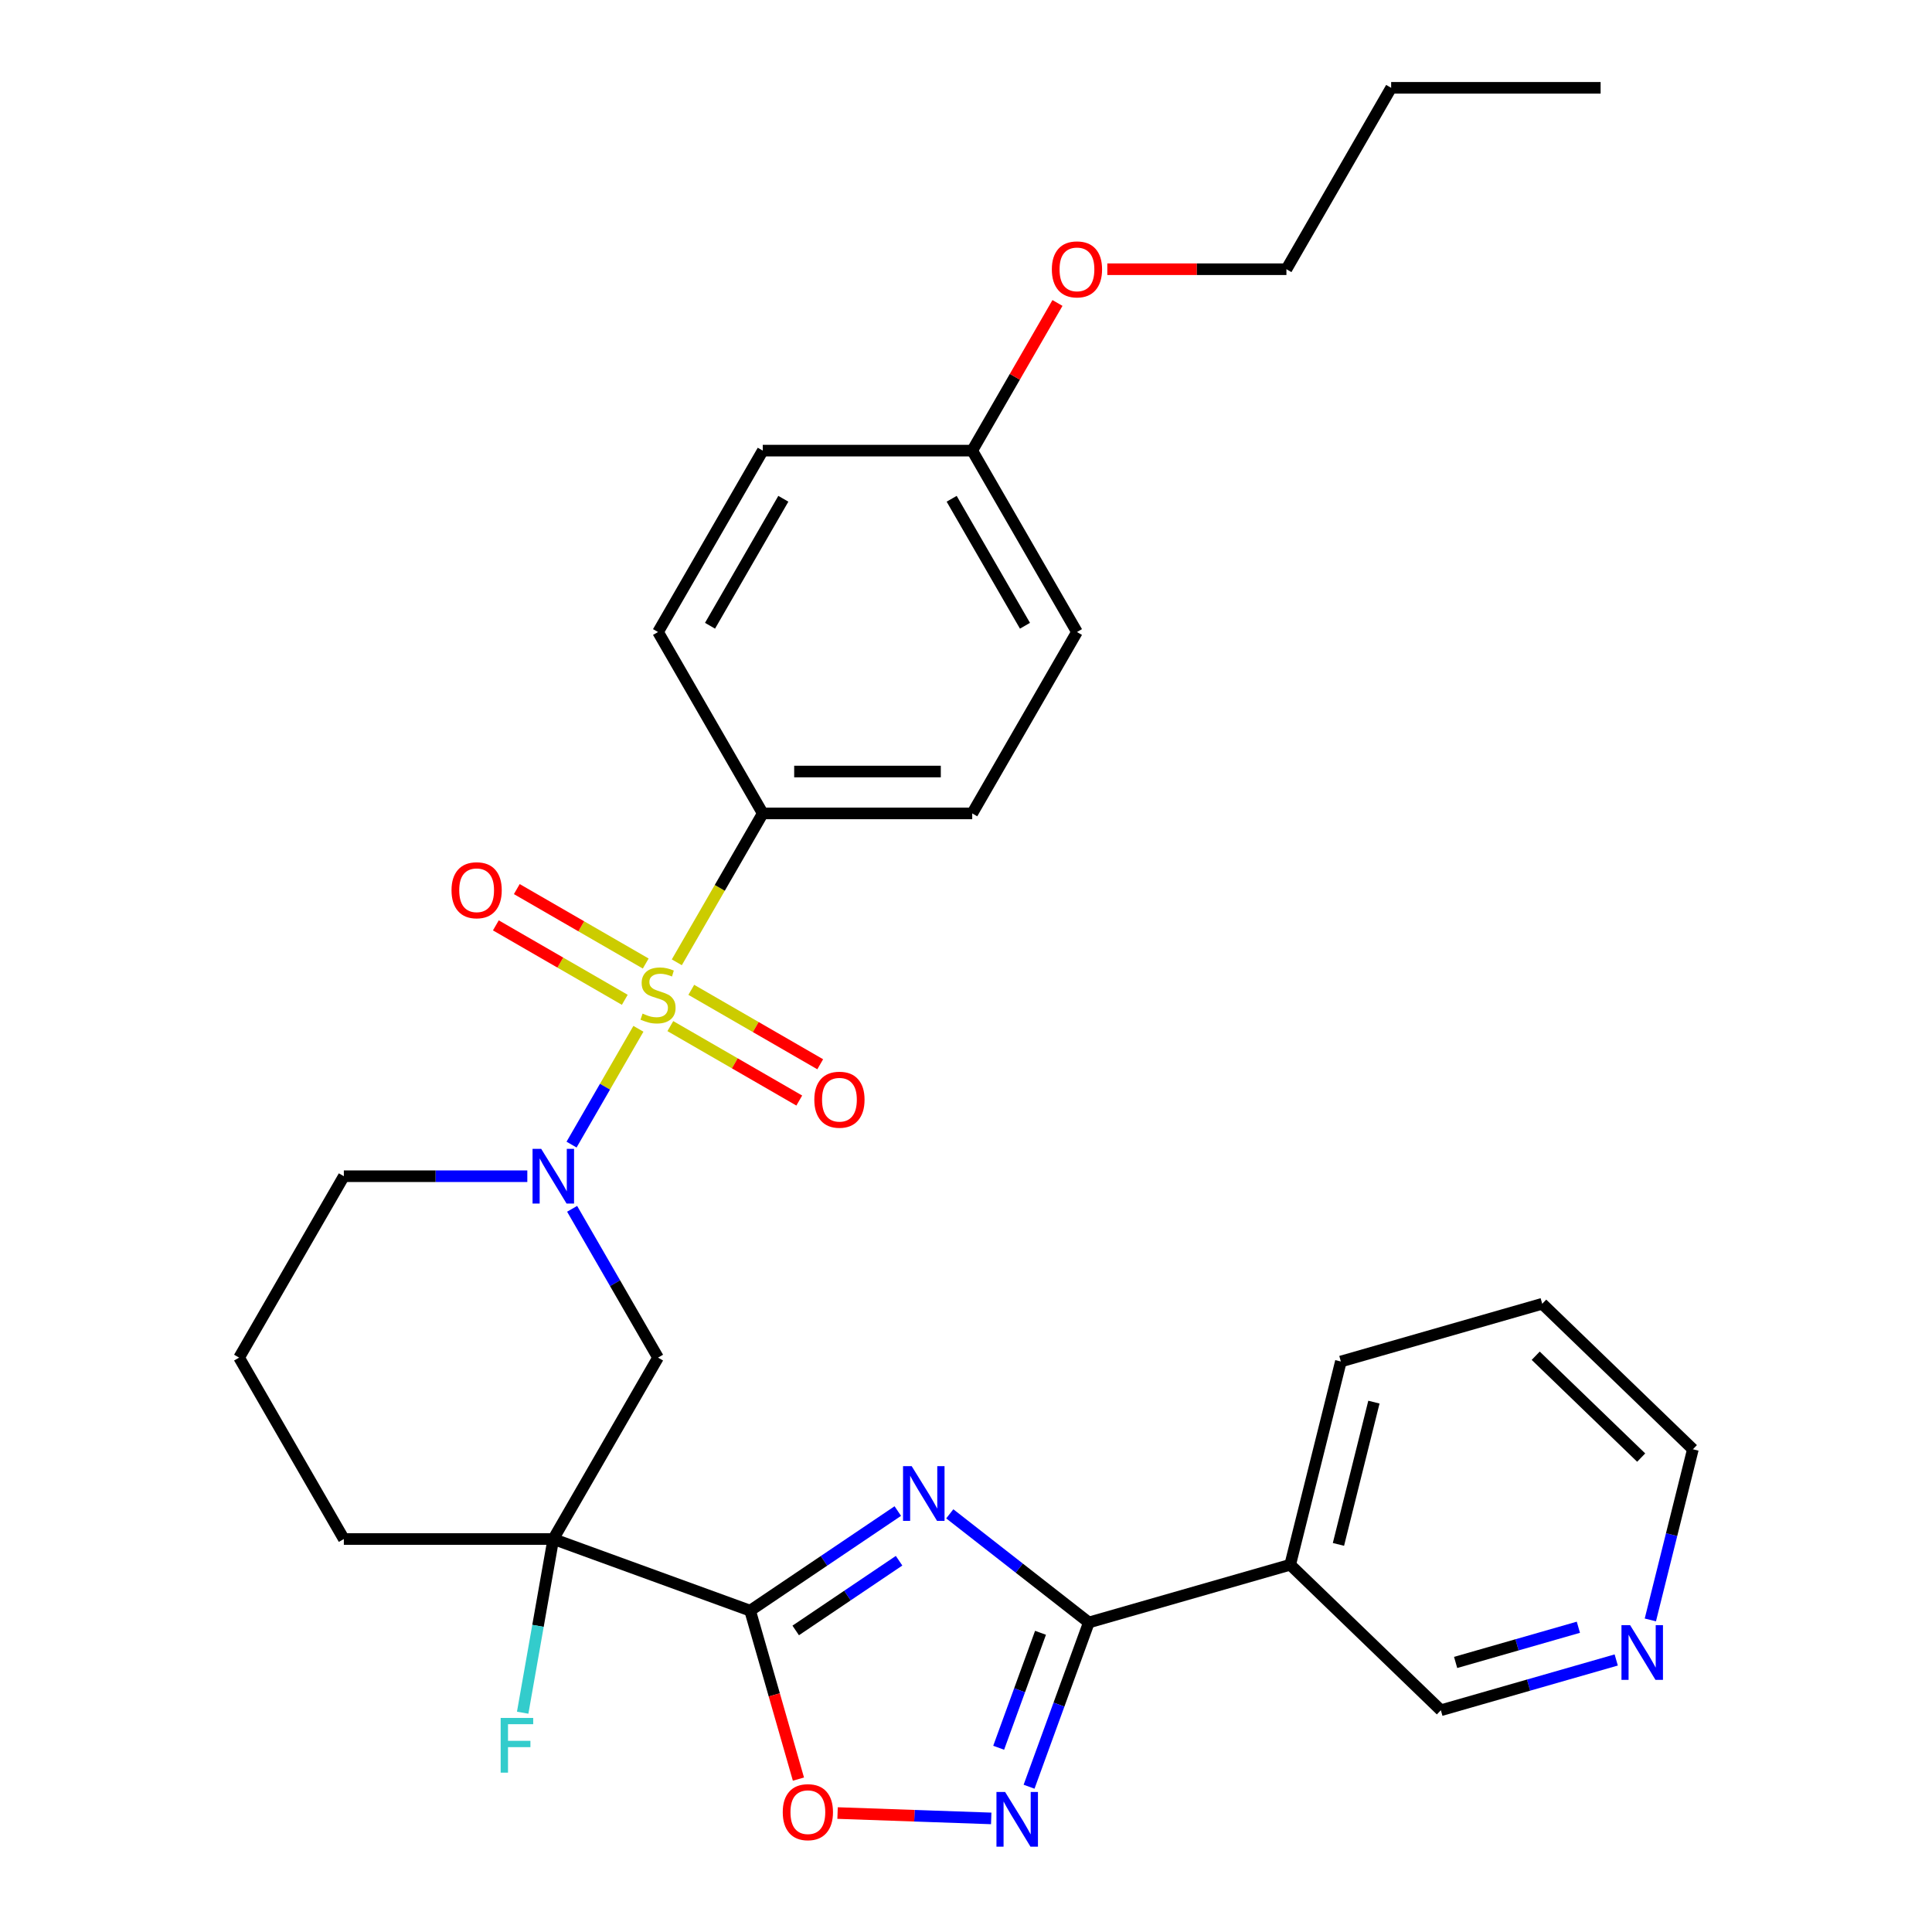 <?xml version='1.0' encoding='iso-8859-1'?>
<svg version='1.1' baseProfile='full'
              xmlns='http://www.w3.org/2000/svg'
                      xmlns:rdkit='http://www.rdkit.org/xml'
                      xmlns:xlink='http://www.w3.org/1999/xlink'
                  xml:space='preserve'
width='1000px' height='1000px' viewBox='0 0 1000 1000'>
<!-- END OF HEADER -->
<rect style='opacity:1.0;fill:#FFFFFF;stroke:none' width='1000' height='1000' x='0' y='0'> </rect>
<path class='bond-2' d='M 330.442,532.507 L 313.139,562.476' style='fill:none;fill-rule:evenodd;stroke:#CCCC00;stroke-width:6px;stroke-linecap:butt;stroke-linejoin:miter;stroke-opacity:1' />
<path class='bond-2' d='M 313.139,562.476 L 295.836,592.446' style='fill:none;fill-rule:evenodd;stroke:#0000FF;stroke-width:6px;stroke-linecap:butt;stroke-linejoin:miter;stroke-opacity:1' />
<path class='bond-9' d='M 350.315,498.086 L 372.561,459.555' style='fill:none;fill-rule:evenodd;stroke:#CCCC00;stroke-width:6px;stroke-linecap:butt;stroke-linejoin:miter;stroke-opacity:1' />
<path class='bond-9' d='M 372.561,459.555 L 394.807,421.024' style='fill:none;fill-rule:evenodd;stroke:#000000;stroke-width:6px;stroke-linecap:butt;stroke-linejoin:miter;stroke-opacity:1' />
<path class='bond-10' d='M 334.228,498.72 L 300.862,479.456' style='fill:none;fill-rule:evenodd;stroke:#CCCC00;stroke-width:6px;stroke-linecap:butt;stroke-linejoin:miter;stroke-opacity:1' />
<path class='bond-10' d='M 300.862,479.456 L 267.496,460.192' style='fill:none;fill-rule:evenodd;stroke:#FF0000;stroke-width:6px;stroke-linecap:butt;stroke-linejoin:miter;stroke-opacity:1' />
<path class='bond-10' d='M 323.386,517.498 L 290.021,498.234' style='fill:none;fill-rule:evenodd;stroke:#CCCC00;stroke-width:6px;stroke-linecap:butt;stroke-linejoin:miter;stroke-opacity:1' />
<path class='bond-10' d='M 290.021,498.234 L 256.655,478.97' style='fill:none;fill-rule:evenodd;stroke:#FF0000;stroke-width:6px;stroke-linecap:butt;stroke-linejoin:miter;stroke-opacity:1' />
<path class='bond-11' d='M 346.967,531.113 L 380.333,550.376' style='fill:none;fill-rule:evenodd;stroke:#CCCC00;stroke-width:6px;stroke-linecap:butt;stroke-linejoin:miter;stroke-opacity:1' />
<path class='bond-11' d='M 380.333,550.376 L 413.699,569.64' style='fill:none;fill-rule:evenodd;stroke:#FF0000;stroke-width:6px;stroke-linecap:butt;stroke-linejoin:miter;stroke-opacity:1' />
<path class='bond-11' d='M 357.809,512.334 L 391.175,531.598' style='fill:none;fill-rule:evenodd;stroke:#CCCC00;stroke-width:6px;stroke-linecap:butt;stroke-linejoin:miter;stroke-opacity:1' />
<path class='bond-11' d='M 391.175,531.598 L 424.541,550.862' style='fill:none;fill-rule:evenodd;stroke:#FF0000;stroke-width:6px;stroke-linecap:butt;stroke-linejoin:miter;stroke-opacity:1' />
<path class='bond-0' d='M 464.7,782.12 L 426.484,807.897' style='fill:none;fill-rule:evenodd;stroke:#0000FF;stroke-width:6px;stroke-linecap:butt;stroke-linejoin:miter;stroke-opacity:1' />
<path class='bond-0' d='M 426.484,807.897 L 388.268,833.674' style='fill:none;fill-rule:evenodd;stroke:#000000;stroke-width:6px;stroke-linecap:butt;stroke-linejoin:miter;stroke-opacity:1' />
<path class='bond-0' d='M 465.36,807.83 L 438.609,825.873' style='fill:none;fill-rule:evenodd;stroke:#0000FF;stroke-width:6px;stroke-linecap:butt;stroke-linejoin:miter;stroke-opacity:1' />
<path class='bond-0' d='M 438.609,825.873 L 411.858,843.917' style='fill:none;fill-rule:evenodd;stroke:#000000;stroke-width:6px;stroke-linecap:butt;stroke-linejoin:miter;stroke-opacity:1' />
<path class='bond-3' d='M 491.601,783.556 L 527.593,811.676' style='fill:none;fill-rule:evenodd;stroke:#0000FF;stroke-width:6px;stroke-linecap:butt;stroke-linejoin:miter;stroke-opacity:1' />
<path class='bond-3' d='M 527.593,811.676 L 563.584,839.796' style='fill:none;fill-rule:evenodd;stroke:#000000;stroke-width:6px;stroke-linecap:butt;stroke-linejoin:miter;stroke-opacity:1' />
<path class='bond-1' d='M 388.268,833.674 L 286.389,796.593' style='fill:none;fill-rule:evenodd;stroke:#000000;stroke-width:6px;stroke-linecap:butt;stroke-linejoin:miter;stroke-opacity:1' />
<path class='bond-6' d='M 388.268,833.674 L 400.768,877.268' style='fill:none;fill-rule:evenodd;stroke:#000000;stroke-width:6px;stroke-linecap:butt;stroke-linejoin:miter;stroke-opacity:1' />
<path class='bond-6' d='M 400.768,877.268 L 413.269,920.861' style='fill:none;fill-rule:evenodd;stroke:#FF0000;stroke-width:6px;stroke-linecap:butt;stroke-linejoin:miter;stroke-opacity:1' />
<path class='bond-7' d='M 296.129,625.679 L 318.363,664.19' style='fill:none;fill-rule:evenodd;stroke:#0000FF;stroke-width:6px;stroke-linecap:butt;stroke-linejoin:miter;stroke-opacity:1' />
<path class='bond-7' d='M 318.363,664.19 L 340.598,702.701' style='fill:none;fill-rule:evenodd;stroke:#000000;stroke-width:6px;stroke-linecap:butt;stroke-linejoin:miter;stroke-opacity:1' />
<path class='bond-16' d='M 272.939,608.808 L 225.455,608.808' style='fill:none;fill-rule:evenodd;stroke:#0000FF;stroke-width:6px;stroke-linecap:butt;stroke-linejoin:miter;stroke-opacity:1' />
<path class='bond-16' d='M 225.455,608.808 L 177.972,608.808' style='fill:none;fill-rule:evenodd;stroke:#000000;stroke-width:6px;stroke-linecap:butt;stroke-linejoin:miter;stroke-opacity:1' />
<path class='bond-8' d='M 563.584,839.796 L 667.802,809.912' style='fill:none;fill-rule:evenodd;stroke:#000000;stroke-width:6px;stroke-linecap:butt;stroke-linejoin:miter;stroke-opacity:1' />
<path class='bond-32' d='M 563.584,839.796 L 548.114,882.3' style='fill:none;fill-rule:evenodd;stroke:#000000;stroke-width:6px;stroke-linecap:butt;stroke-linejoin:miter;stroke-opacity:1' />
<path class='bond-32' d='M 548.114,882.3 L 532.644,924.805' style='fill:none;fill-rule:evenodd;stroke:#0000FF;stroke-width:6px;stroke-linecap:butt;stroke-linejoin:miter;stroke-opacity:1' />
<path class='bond-32' d='M 538.568,845.131 L 527.738,874.884' style='fill:none;fill-rule:evenodd;stroke:#000000;stroke-width:6px;stroke-linecap:butt;stroke-linejoin:miter;stroke-opacity:1' />
<path class='bond-32' d='M 527.738,874.884 L 516.909,904.637' style='fill:none;fill-rule:evenodd;stroke:#0000FF;stroke-width:6px;stroke-linecap:butt;stroke-linejoin:miter;stroke-opacity:1' />
<path class='bond-4' d='M 286.389,796.593 L 340.598,702.701' style='fill:none;fill-rule:evenodd;stroke:#000000;stroke-width:6px;stroke-linecap:butt;stroke-linejoin:miter;stroke-opacity:1' />
<path class='bond-13' d='M 286.389,796.593 L 278.463,841.543' style='fill:none;fill-rule:evenodd;stroke:#000000;stroke-width:6px;stroke-linecap:butt;stroke-linejoin:miter;stroke-opacity:1' />
<path class='bond-13' d='M 278.463,841.543 L 270.537,886.493' style='fill:none;fill-rule:evenodd;stroke:#33CCCC;stroke-width:6px;stroke-linecap:butt;stroke-linejoin:miter;stroke-opacity:1' />
<path class='bond-31' d='M 286.389,796.593 L 177.972,796.593' style='fill:none;fill-rule:evenodd;stroke:#000000;stroke-width:6px;stroke-linecap:butt;stroke-linejoin:miter;stroke-opacity:1' />
<path class='bond-5' d='M 513.053,941.206 L 473.29,939.817' style='fill:none;fill-rule:evenodd;stroke:#0000FF;stroke-width:6px;stroke-linecap:butt;stroke-linejoin:miter;stroke-opacity:1' />
<path class='bond-5' d='M 473.29,939.817 L 433.526,938.428' style='fill:none;fill-rule:evenodd;stroke:#FF0000;stroke-width:6px;stroke-linecap:butt;stroke-linejoin:miter;stroke-opacity:1' />
<path class='bond-18' d='M 667.802,809.912 L 745.791,885.225' style='fill:none;fill-rule:evenodd;stroke:#000000;stroke-width:6px;stroke-linecap:butt;stroke-linejoin:miter;stroke-opacity:1' />
<path class='bond-22' d='M 667.802,809.912 L 694.031,704.715' style='fill:none;fill-rule:evenodd;stroke:#000000;stroke-width:6px;stroke-linecap:butt;stroke-linejoin:miter;stroke-opacity:1' />
<path class='bond-22' d='M 692.776,799.378 L 711.136,725.74' style='fill:none;fill-rule:evenodd;stroke:#000000;stroke-width:6px;stroke-linecap:butt;stroke-linejoin:miter;stroke-opacity:1' />
<path class='bond-14' d='M 394.807,421.024 L 503.224,421.024' style='fill:none;fill-rule:evenodd;stroke:#000000;stroke-width:6px;stroke-linecap:butt;stroke-linejoin:miter;stroke-opacity:1' />
<path class='bond-14' d='M 411.069,399.34 L 486.961,399.34' style='fill:none;fill-rule:evenodd;stroke:#000000;stroke-width:6px;stroke-linecap:butt;stroke-linejoin:miter;stroke-opacity:1' />
<path class='bond-15' d='M 394.807,421.024 L 340.598,327.131' style='fill:none;fill-rule:evenodd;stroke:#000000;stroke-width:6px;stroke-linecap:butt;stroke-linejoin:miter;stroke-opacity:1' />
<path class='bond-12' d='M 836.558,859.198 L 791.175,872.212' style='fill:none;fill-rule:evenodd;stroke:#0000FF;stroke-width:6px;stroke-linecap:butt;stroke-linejoin:miter;stroke-opacity:1' />
<path class='bond-12' d='M 791.175,872.212 L 745.791,885.225' style='fill:none;fill-rule:evenodd;stroke:#000000;stroke-width:6px;stroke-linecap:butt;stroke-linejoin:miter;stroke-opacity:1' />
<path class='bond-12' d='M 816.966,842.259 L 785.198,851.368' style='fill:none;fill-rule:evenodd;stroke:#0000FF;stroke-width:6px;stroke-linecap:butt;stroke-linejoin:miter;stroke-opacity:1' />
<path class='bond-12' d='M 785.198,851.368 L 753.429,860.478' style='fill:none;fill-rule:evenodd;stroke:#000000;stroke-width:6px;stroke-linecap:butt;stroke-linejoin:miter;stroke-opacity:1' />
<path class='bond-33' d='M 854.215,838.471 L 865.226,794.308' style='fill:none;fill-rule:evenodd;stroke:#0000FF;stroke-width:6px;stroke-linecap:butt;stroke-linejoin:miter;stroke-opacity:1' />
<path class='bond-33' d='M 865.226,794.308 L 876.237,750.144' style='fill:none;fill-rule:evenodd;stroke:#000000;stroke-width:6px;stroke-linecap:butt;stroke-linejoin:miter;stroke-opacity:1' />
<path class='bond-21' d='M 503.224,421.024 L 557.433,327.131' style='fill:none;fill-rule:evenodd;stroke:#000000;stroke-width:6px;stroke-linecap:butt;stroke-linejoin:miter;stroke-opacity:1' />
<path class='bond-20' d='M 340.598,327.131 L 394.807,233.239' style='fill:none;fill-rule:evenodd;stroke:#000000;stroke-width:6px;stroke-linecap:butt;stroke-linejoin:miter;stroke-opacity:1' />
<path class='bond-20' d='M 367.508,323.889 L 405.454,258.165' style='fill:none;fill-rule:evenodd;stroke:#000000;stroke-width:6px;stroke-linecap:butt;stroke-linejoin:miter;stroke-opacity:1' />
<path class='bond-24' d='M 177.972,608.808 L 123.763,702.701' style='fill:none;fill-rule:evenodd;stroke:#000000;stroke-width:6px;stroke-linecap:butt;stroke-linejoin:miter;stroke-opacity:1' />
<path class='bond-17' d='M 177.972,796.593 L 123.763,702.701' style='fill:none;fill-rule:evenodd;stroke:#000000;stroke-width:6px;stroke-linecap:butt;stroke-linejoin:miter;stroke-opacity:1' />
<path class='bond-19' d='M 503.224,233.239 L 394.807,233.239' style='fill:none;fill-rule:evenodd;stroke:#000000;stroke-width:6px;stroke-linecap:butt;stroke-linejoin:miter;stroke-opacity:1' />
<path class='bond-23' d='M 503.224,233.239 L 525.285,195.028' style='fill:none;fill-rule:evenodd;stroke:#000000;stroke-width:6px;stroke-linecap:butt;stroke-linejoin:miter;stroke-opacity:1' />
<path class='bond-23' d='M 525.285,195.028 L 547.346,156.817' style='fill:none;fill-rule:evenodd;stroke:#FF0000;stroke-width:6px;stroke-linecap:butt;stroke-linejoin:miter;stroke-opacity:1' />
<path class='bond-30' d='M 503.224,233.239 L 557.433,327.131' style='fill:none;fill-rule:evenodd;stroke:#000000;stroke-width:6px;stroke-linecap:butt;stroke-linejoin:miter;stroke-opacity:1' />
<path class='bond-30' d='M 492.577,258.165 L 530.523,323.889' style='fill:none;fill-rule:evenodd;stroke:#000000;stroke-width:6px;stroke-linecap:butt;stroke-linejoin:miter;stroke-opacity:1' />
<path class='bond-27' d='M 694.031,704.715 L 798.248,674.831' style='fill:none;fill-rule:evenodd;stroke:#000000;stroke-width:6px;stroke-linecap:butt;stroke-linejoin:miter;stroke-opacity:1' />
<path class='bond-26' d='M 573.143,139.347 L 619.497,139.347' style='fill:none;fill-rule:evenodd;stroke:#FF0000;stroke-width:6px;stroke-linecap:butt;stroke-linejoin:miter;stroke-opacity:1' />
<path class='bond-26' d='M 619.497,139.347 L 665.85,139.347' style='fill:none;fill-rule:evenodd;stroke:#000000;stroke-width:6px;stroke-linecap:butt;stroke-linejoin:miter;stroke-opacity:1' />
<path class='bond-25' d='M 876.237,750.144 L 798.248,674.831' style='fill:none;fill-rule:evenodd;stroke:#000000;stroke-width:6px;stroke-linecap:butt;stroke-linejoin:miter;stroke-opacity:1' />
<path class='bond-25' d='M 849.476,754.445 L 794.884,701.726' style='fill:none;fill-rule:evenodd;stroke:#000000;stroke-width:6px;stroke-linecap:butt;stroke-linejoin:miter;stroke-opacity:1' />
<path class='bond-28' d='M 665.85,139.347 L 720.059,45.455' style='fill:none;fill-rule:evenodd;stroke:#000000;stroke-width:6px;stroke-linecap:butt;stroke-linejoin:miter;stroke-opacity:1' />
<path class='bond-29' d='M 720.059,45.455 L 828.477,45.455' style='fill:none;fill-rule:evenodd;stroke:#000000;stroke-width:6px;stroke-linecap:butt;stroke-linejoin:miter;stroke-opacity:1' />
<path  class='atom-0' d='M 332.598 524.636
Q 332.918 524.756, 334.238 525.316
Q 335.558 525.876, 336.998 526.236
Q 338.478 526.556, 339.918 526.556
Q 342.598 526.556, 344.158 525.276
Q 345.718 523.956, 345.718 521.676
Q 345.718 520.116, 344.918 519.156
Q 344.158 518.196, 342.958 517.676
Q 341.758 517.156, 339.758 516.556
Q 337.238 515.796, 335.718 515.076
Q 334.238 514.356, 333.158 512.836
Q 332.118 511.316, 332.118 508.756
Q 332.118 505.196, 334.518 502.996
Q 336.958 500.796, 341.758 500.796
Q 345.038 500.796, 348.758 502.356
L 347.838 505.436
Q 344.438 504.036, 341.878 504.036
Q 339.118 504.036, 337.598 505.196
Q 336.078 506.316, 336.118 508.276
Q 336.118 509.796, 336.878 510.716
Q 337.678 511.636, 338.798 512.156
Q 339.958 512.676, 341.878 513.276
Q 344.438 514.076, 345.958 514.876
Q 347.478 515.676, 348.558 517.316
Q 349.678 518.916, 349.678 521.676
Q 349.678 525.596, 347.038 527.716
Q 344.438 529.796, 340.078 529.796
Q 337.558 529.796, 335.638 529.236
Q 333.758 528.716, 331.518 527.796
L 332.598 524.636
' fill='#CCCC00'/>
<path  class='atom-1' d='M 471.89 758.888
L 481.17 773.888
Q 482.09 775.368, 483.57 778.048
Q 485.05 780.728, 485.13 780.888
L 485.13 758.888
L 488.89 758.888
L 488.89 787.208
L 485.01 787.208
L 475.05 770.808
Q 473.89 768.888, 472.65 766.688
Q 471.45 764.488, 471.09 763.808
L 471.09 787.208
L 467.41 787.208
L 467.41 758.888
L 471.89 758.888
' fill='#0000FF'/>
<path  class='atom-3' d='M 280.129 594.648
L 289.409 609.648
Q 290.329 611.128, 291.809 613.808
Q 293.289 616.488, 293.369 616.648
L 293.369 594.648
L 297.129 594.648
L 297.129 622.968
L 293.249 622.968
L 283.289 606.568
Q 282.129 604.648, 280.889 602.448
Q 279.689 600.248, 279.329 599.568
L 279.329 622.968
L 275.649 622.968
L 275.649 594.648
L 280.129 594.648
' fill='#0000FF'/>
<path  class='atom-6' d='M 520.244 927.515
L 529.524 942.515
Q 530.444 943.995, 531.924 946.675
Q 533.404 949.355, 533.484 949.515
L 533.484 927.515
L 537.244 927.515
L 537.244 955.835
L 533.364 955.835
L 523.404 939.435
Q 522.244 937.515, 521.004 935.315
Q 519.804 933.115, 519.444 932.435
L 519.444 955.835
L 515.764 955.835
L 515.764 927.515
L 520.244 927.515
' fill='#0000FF'/>
<path  class='atom-7' d='M 405.152 937.972
Q 405.152 931.172, 408.512 927.372
Q 411.872 923.572, 418.152 923.572
Q 424.432 923.572, 427.792 927.372
Q 431.152 931.172, 431.152 937.972
Q 431.152 944.852, 427.752 948.772
Q 424.352 952.652, 418.152 952.652
Q 411.912 952.652, 408.512 948.772
Q 405.152 944.892, 405.152 937.972
M 418.152 949.452
Q 422.472 949.452, 424.792 946.572
Q 427.152 943.652, 427.152 937.972
Q 427.152 932.412, 424.792 929.612
Q 422.472 926.772, 418.152 926.772
Q 413.832 926.772, 411.472 929.572
Q 409.152 932.372, 409.152 937.972
Q 409.152 943.692, 411.472 946.572
Q 413.832 949.452, 418.152 949.452
' fill='#FF0000'/>
<path  class='atom-11' d='M 233.705 460.787
Q 233.705 453.987, 237.065 450.187
Q 240.425 446.387, 246.705 446.387
Q 252.985 446.387, 256.345 450.187
Q 259.705 453.987, 259.705 460.787
Q 259.705 467.667, 256.305 471.587
Q 252.905 475.467, 246.705 475.467
Q 240.465 475.467, 237.065 471.587
Q 233.705 467.707, 233.705 460.787
M 246.705 472.267
Q 251.025 472.267, 253.345 469.387
Q 255.705 466.467, 255.705 460.787
Q 255.705 455.227, 253.345 452.427
Q 251.025 449.587, 246.705 449.587
Q 242.385 449.587, 240.025 452.387
Q 237.705 455.187, 237.705 460.787
Q 237.705 466.507, 240.025 469.387
Q 242.385 472.267, 246.705 472.267
' fill='#FF0000'/>
<path  class='atom-12' d='M 421.49 569.205
Q 421.49 562.405, 424.85 558.605
Q 428.21 554.805, 434.49 554.805
Q 440.77 554.805, 444.13 558.605
Q 447.49 562.405, 447.49 569.205
Q 447.49 576.085, 444.09 580.005
Q 440.69 583.885, 434.49 583.885
Q 428.25 583.885, 424.85 580.005
Q 421.49 576.125, 421.49 569.205
M 434.49 580.685
Q 438.81 580.685, 441.13 577.805
Q 443.49 574.885, 443.49 569.205
Q 443.49 563.645, 441.13 560.845
Q 438.81 558.005, 434.49 558.005
Q 430.17 558.005, 427.81 560.805
Q 425.49 563.605, 425.49 569.205
Q 425.49 574.925, 427.81 577.805
Q 430.17 580.685, 434.49 580.685
' fill='#FF0000'/>
<path  class='atom-13' d='M 843.749 841.181
L 853.029 856.181
Q 853.949 857.661, 855.429 860.341
Q 856.909 863.021, 856.989 863.181
L 856.989 841.181
L 860.749 841.181
L 860.749 869.501
L 856.869 869.501
L 846.909 853.101
Q 845.749 851.181, 844.509 848.981
Q 843.309 846.781, 842.949 846.101
L 842.949 869.501
L 839.269 869.501
L 839.269 841.181
L 843.749 841.181
' fill='#0000FF'/>
<path  class='atom-14' d='M 259.143 889.203
L 275.983 889.203
L 275.983 892.443
L 262.943 892.443
L 262.943 901.043
L 274.543 901.043
L 274.543 904.323
L 262.943 904.323
L 262.943 917.523
L 259.143 917.523
L 259.143 889.203
' fill='#33CCCC'/>
<path  class='atom-24' d='M 544.433 139.427
Q 544.433 132.627, 547.793 128.827
Q 551.153 125.027, 557.433 125.027
Q 563.713 125.027, 567.073 128.827
Q 570.433 132.627, 570.433 139.427
Q 570.433 146.307, 567.033 150.227
Q 563.633 154.107, 557.433 154.107
Q 551.193 154.107, 547.793 150.227
Q 544.433 146.347, 544.433 139.427
M 557.433 150.907
Q 561.753 150.907, 564.073 148.027
Q 566.433 145.107, 566.433 139.427
Q 566.433 133.867, 564.073 131.067
Q 561.753 128.227, 557.433 128.227
Q 553.113 128.227, 550.753 131.027
Q 548.433 133.827, 548.433 139.427
Q 548.433 145.147, 550.753 148.027
Q 553.113 150.907, 557.433 150.907
' fill='#FF0000'/>
</svg>
